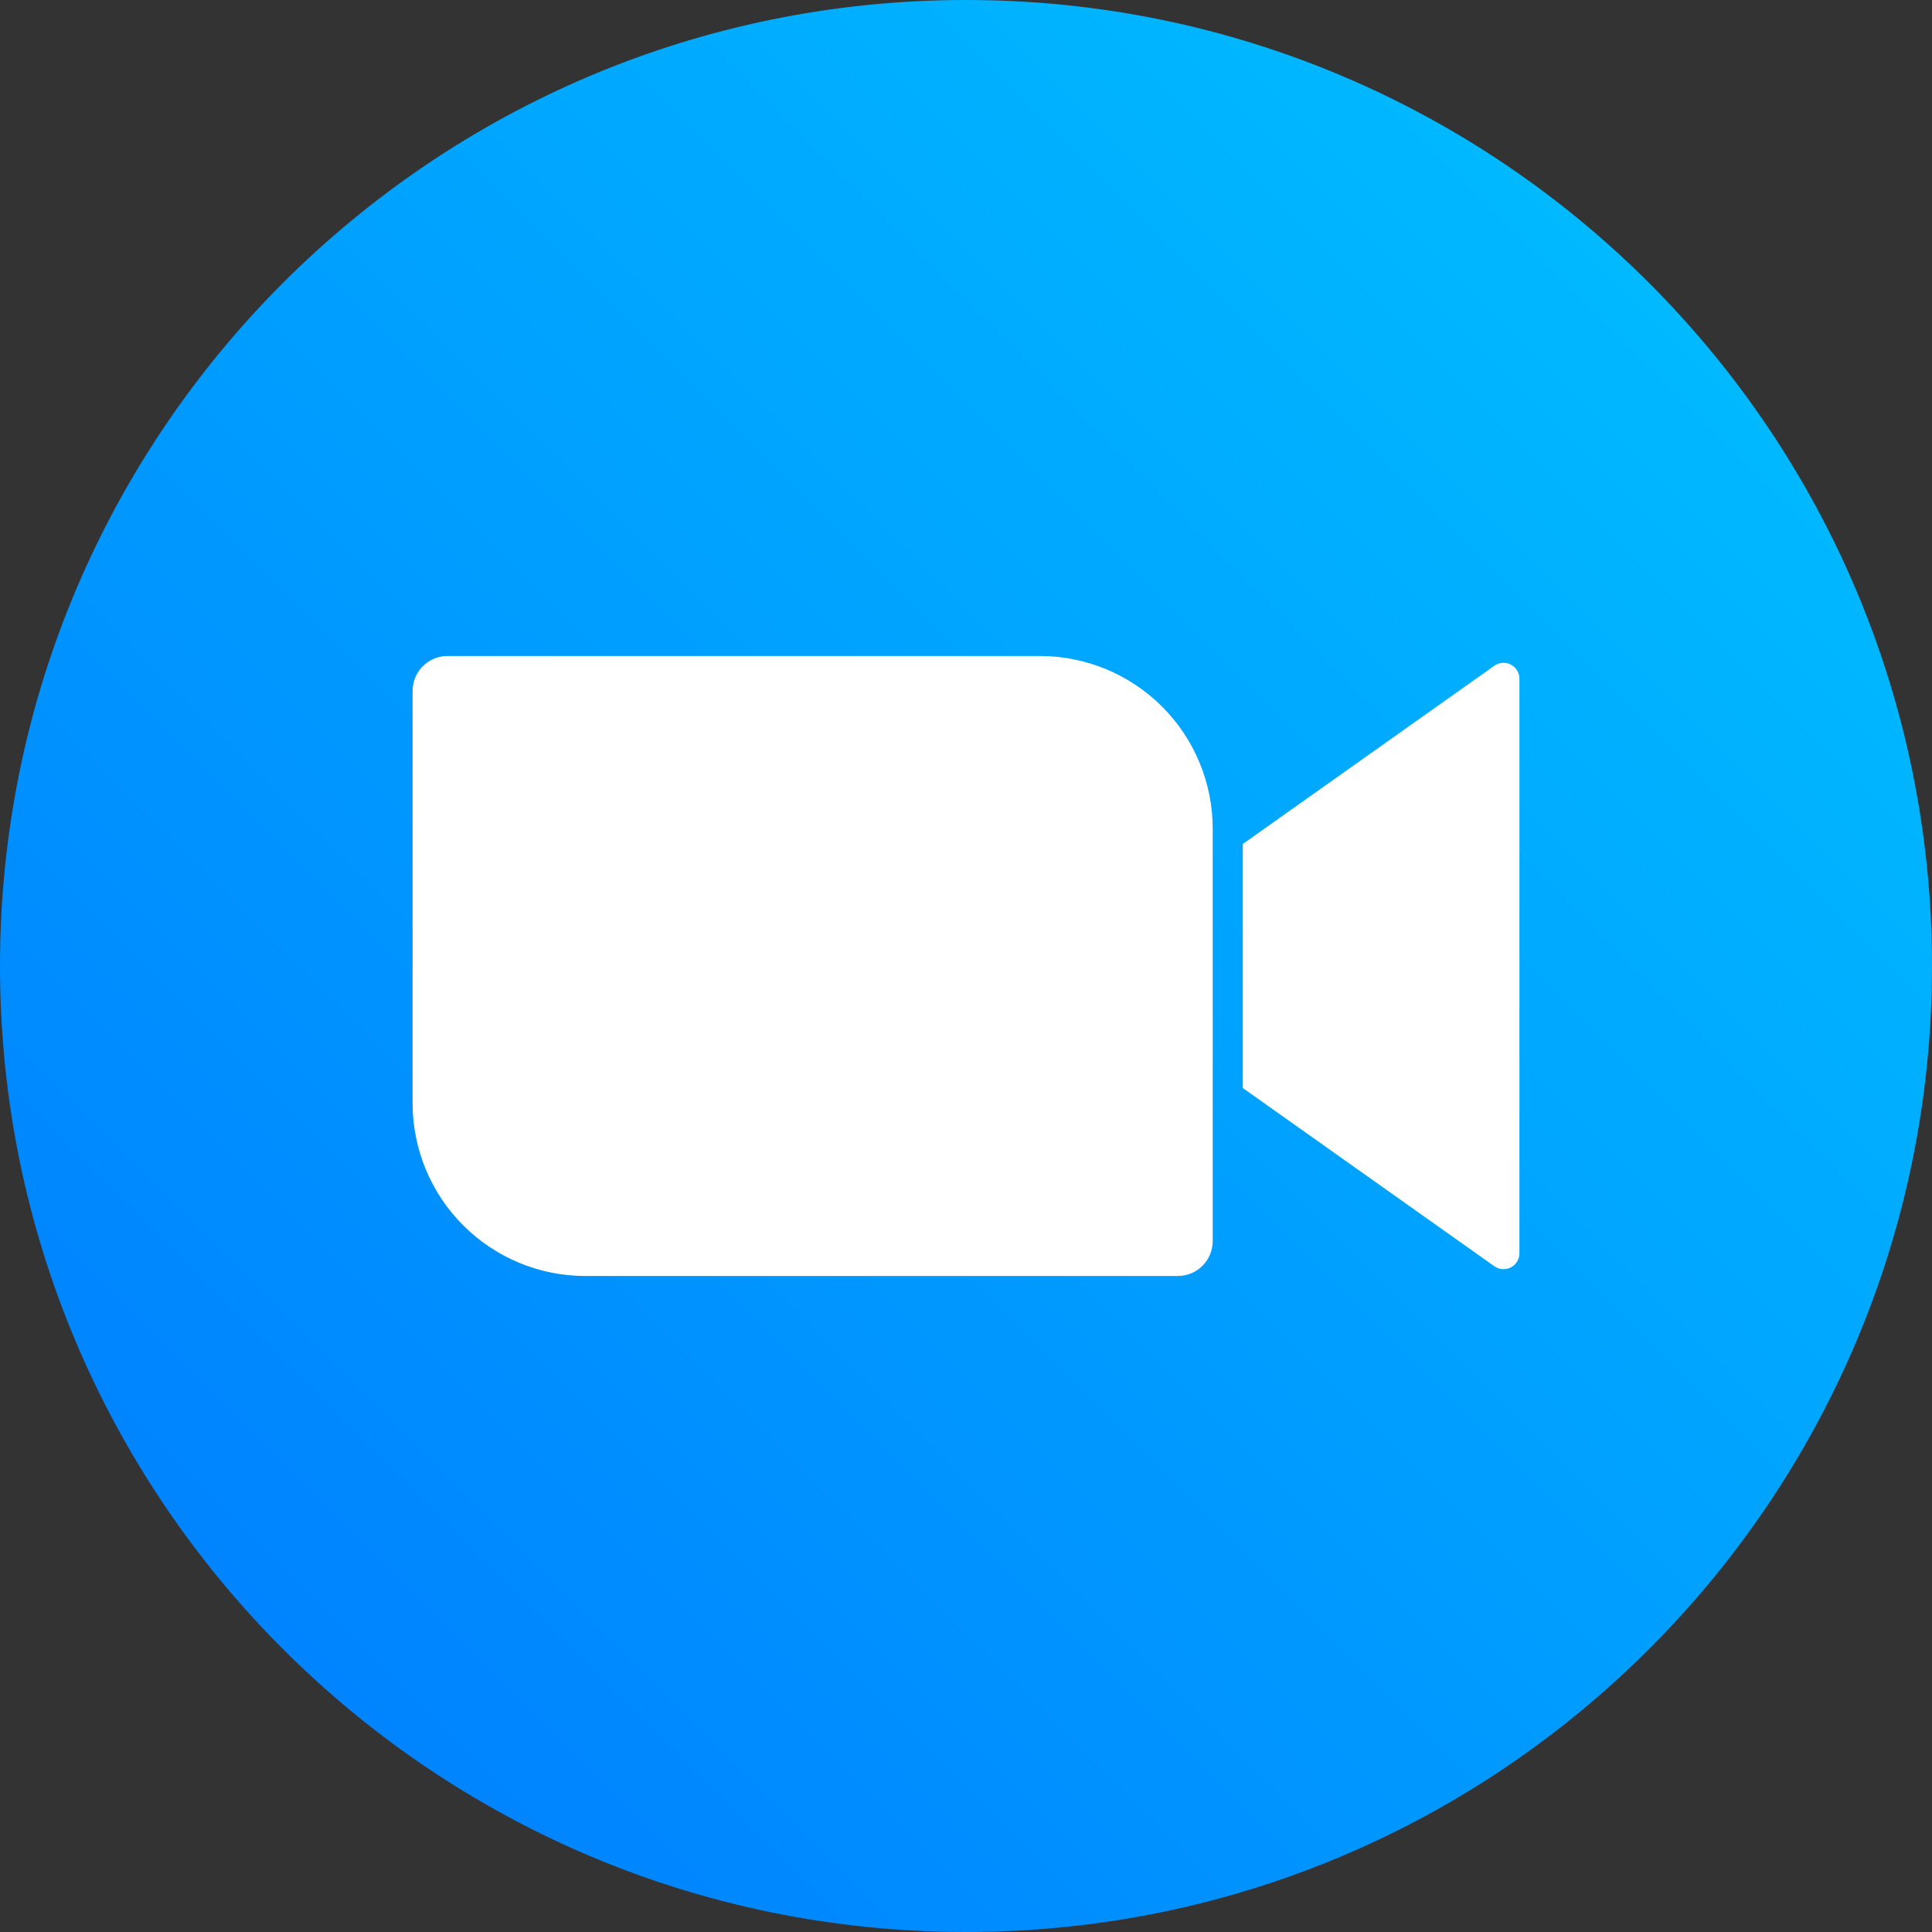 <?xml version="1.0" encoding="UTF-8"?> <svg xmlns="http://www.w3.org/2000/svg" width="101" height="101" viewBox="0 0 101 101" fill="none"><rect x="0" y="0" width="101" height="101" fill="#333333" stroke="none"/><rect x="15.5" y="23.5" width="73.5" height="52.5" fill="white"></rect><path d="M50.5 0C22.61 0 0 22.61 0 50.5C0 78.39 22.61 101 50.5 101C78.39 101 101 78.39 101 50.5C101 22.61 78.39 0 50.5 0ZM63.398 64.879C63.398 65.364 63.205 65.829 62.862 66.172C62.519 66.515 62.054 66.707 61.57 66.707H30.605C28.208 66.707 25.909 65.755 24.215 64.06C22.52 62.366 21.568 60.067 21.568 57.67V36.121C21.568 35.636 21.76 35.171 22.103 34.828C22.446 34.485 22.911 34.293 23.396 34.293H54.361C56.757 34.293 59.056 35.245 60.751 36.94C62.446 38.634 63.398 40.933 63.398 43.33V64.879ZM79.432 65.517C79.432 65.67 79.39 65.82 79.311 65.95C79.232 66.08 79.118 66.186 78.982 66.257C78.847 66.327 78.694 66.358 78.542 66.347C78.39 66.337 78.243 66.284 78.119 66.196L64.97 56.879V44.121L78.119 34.804C78.243 34.715 78.39 34.663 78.542 34.653C78.694 34.642 78.847 34.673 78.982 34.743C79.118 34.814 79.231 34.92 79.311 35.05C79.39 35.18 79.432 35.33 79.432 35.483V65.517Z" fill="url(#paint0_linear_361_104)"></path><defs><linearGradient id="paint0_linear_361_104" x1="0.188" y1="100.812" x2="98.068" y2="2.932" gradientUnits="userSpaceOnUse"><stop stop-color="#0079FF"></stop><stop offset="1" stop-color="#00C2FF"></stop></linearGradient></defs></svg> 